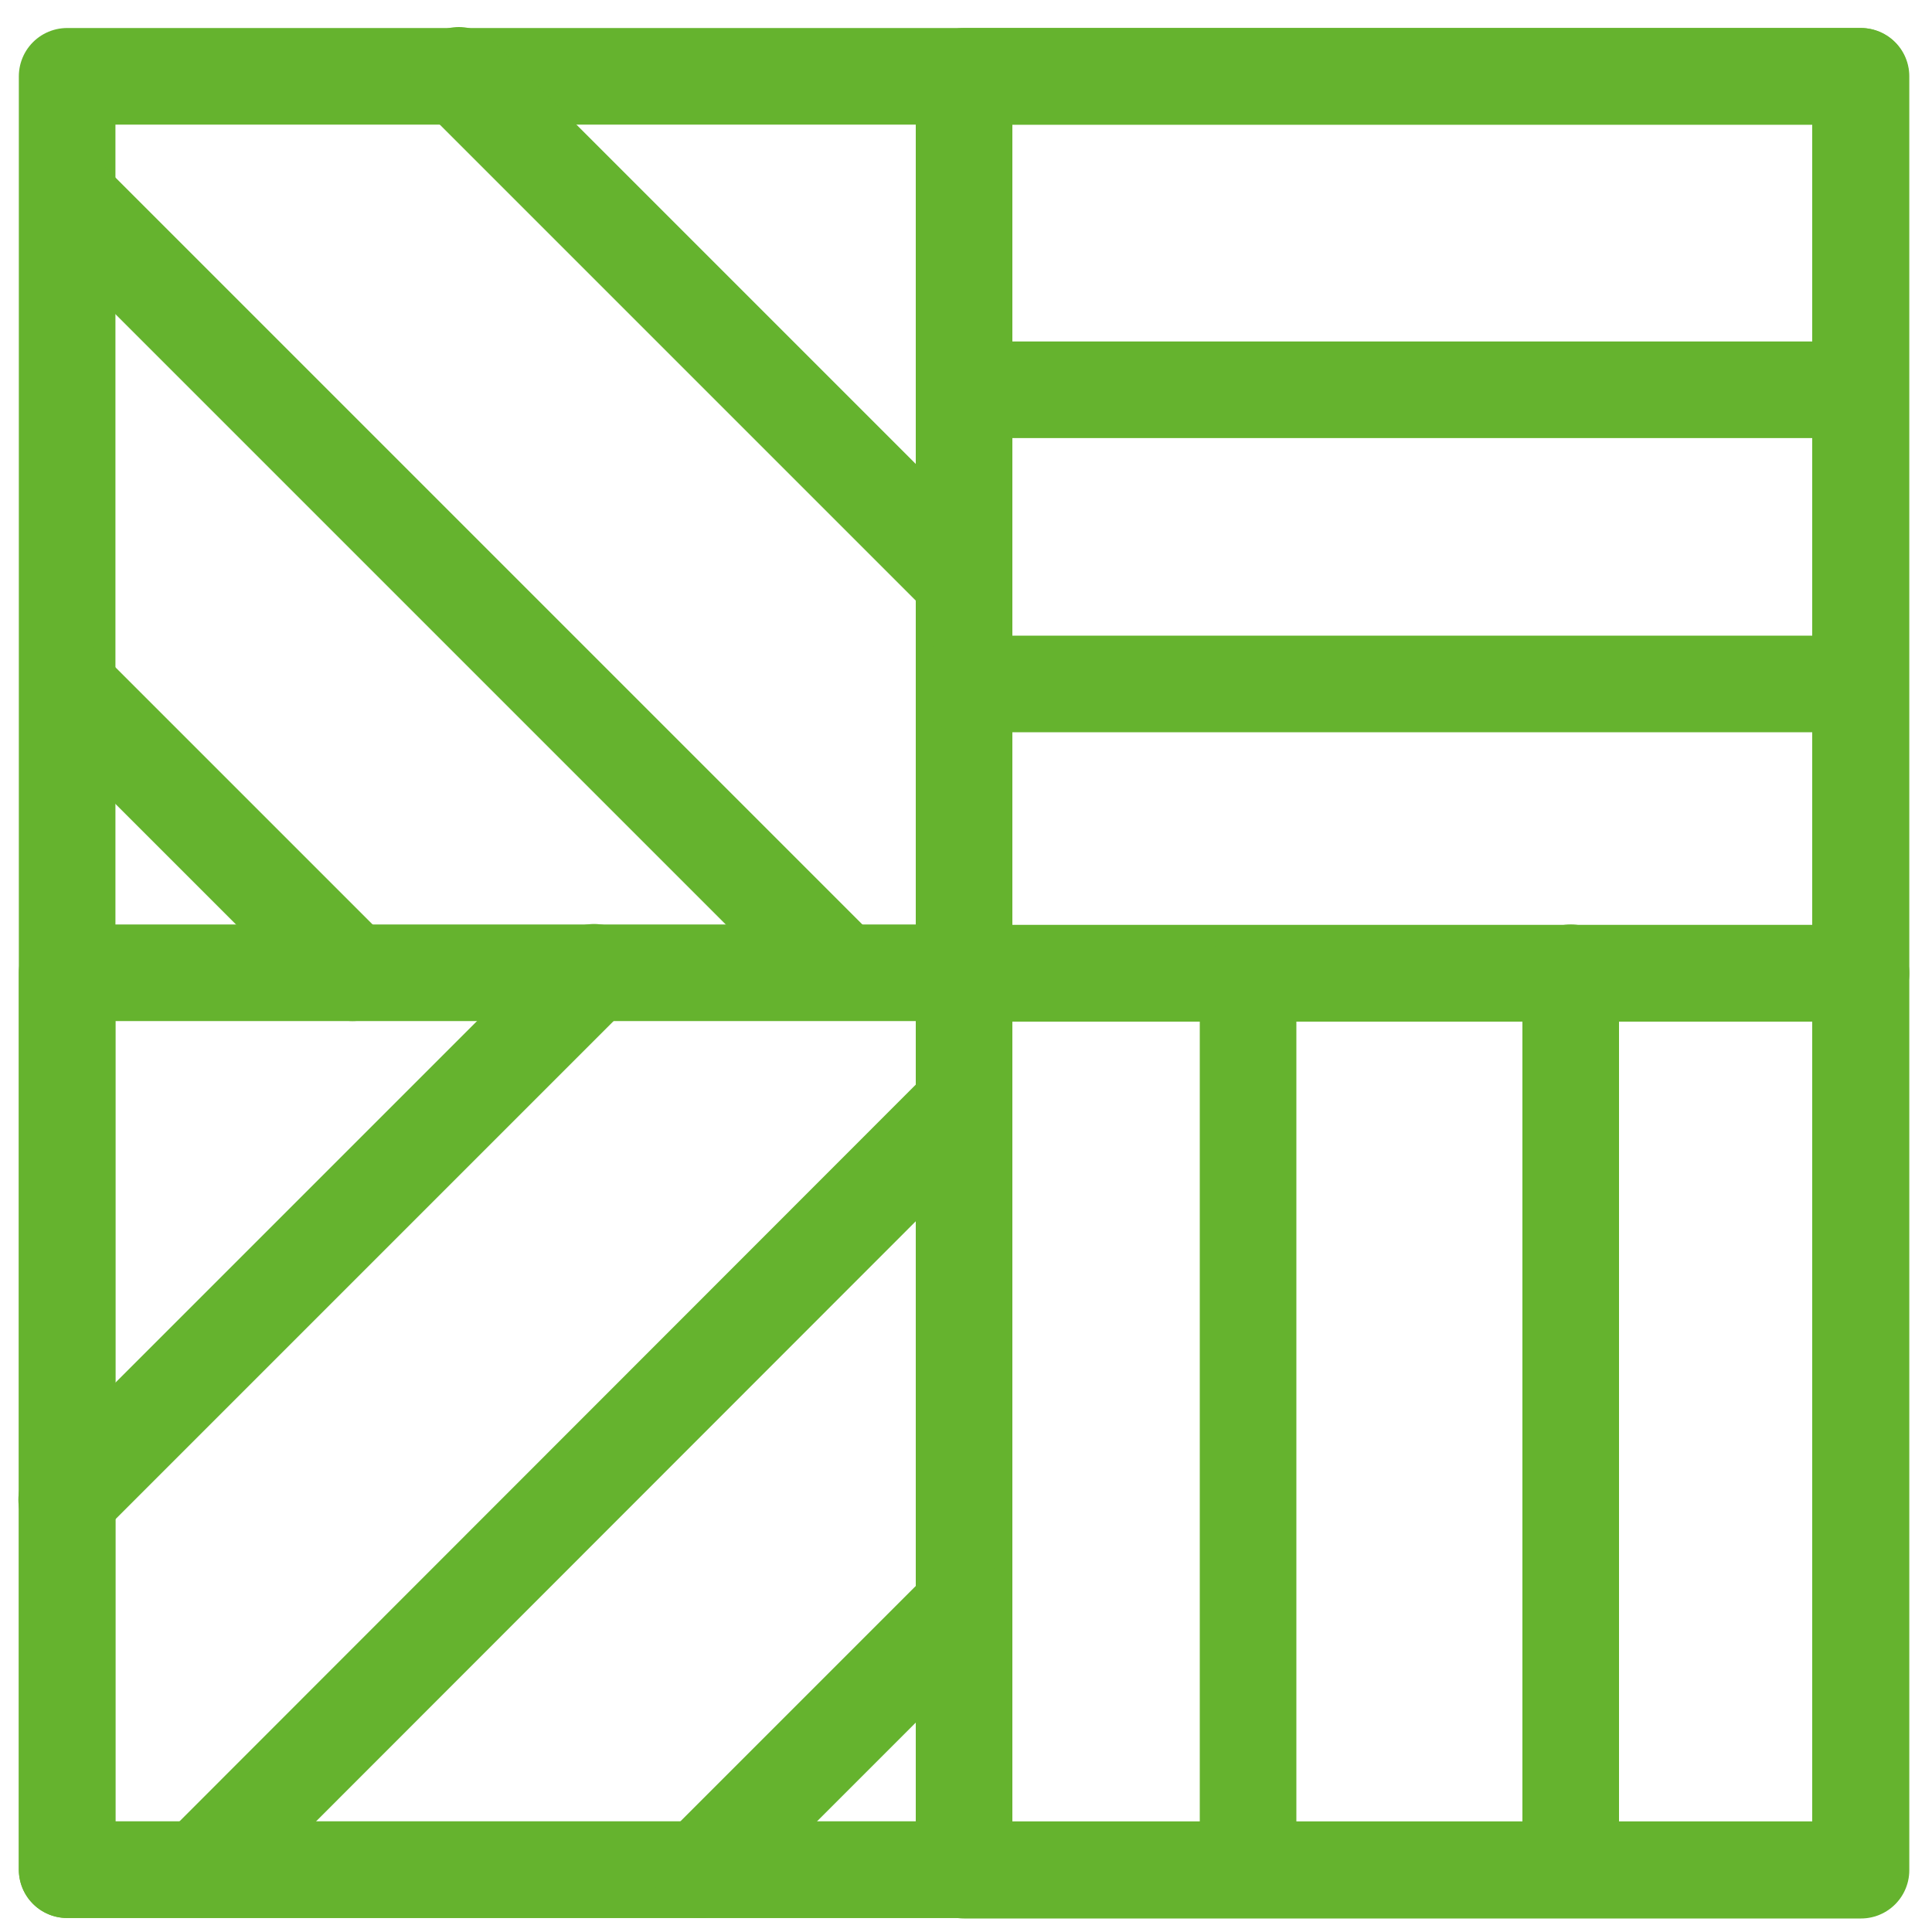 <?xml version="1.0" encoding="UTF-8"?>
<svg xmlns="http://www.w3.org/2000/svg" id="Ebene_1" data-name="Ebene 1" viewBox="0 0 40 40">
  <defs>
    <style>
      .cls-1 {
        fill: none;
        stroke: #65b32e;
        stroke-linecap: round;
        stroke-linejoin: round;
        stroke-width: 2px;
      }
    </style>
  </defs>
  <rect class="cls-1" x="1.39" y="1.58" width="37.13" height="37.13"></rect>
  <rect class="cls-1" x="19.96" y="1.58" width="18.57" height="18.57"></rect>
  <rect class="cls-1" x="19.96" y="20.15" width="18.57" height="18.57"></rect>
  <rect class="cls-1" x="1.39" y="20.14" width="18.57" height="18.57"></rect>
  <line class="cls-1" x1="19.96" y1="8.07" x2="38.51" y2="8.07"></line>
  <line class="cls-1" x1="19.96" y1="14.16" x2="38.51" y2="14.16"></line>
  <line class="cls-1" x1="32.52" y1="20.14" x2="32.52" y2="38.68"></line>
  <line class="cls-1" x1="25.84" y1="20.33" x2="25.84" y2="38.23"></line>
  <line class="cls-1" x1="19.95" y1="22.88" x2="4.14" y2="38.7"></line>
  <line class="cls-1" x1="12.3" y1="20.13" x2="1.38" y2="31.05"></line>
  <line class="cls-1" x1="19.96" y1="33.25" x2="14.5" y2="38.71"></line>
  <line class="cls-1" x1="17.43" y1="20.13" x2="1.43" y2="4.13"></line>
  <line class="cls-1" x1="19.95" y1="12.01" x2="9.5" y2="1.56"></line>
  <line class="cls-1" x1="7.3" y1="20.14" x2="1.43" y2="14.27"></line>
</svg>
